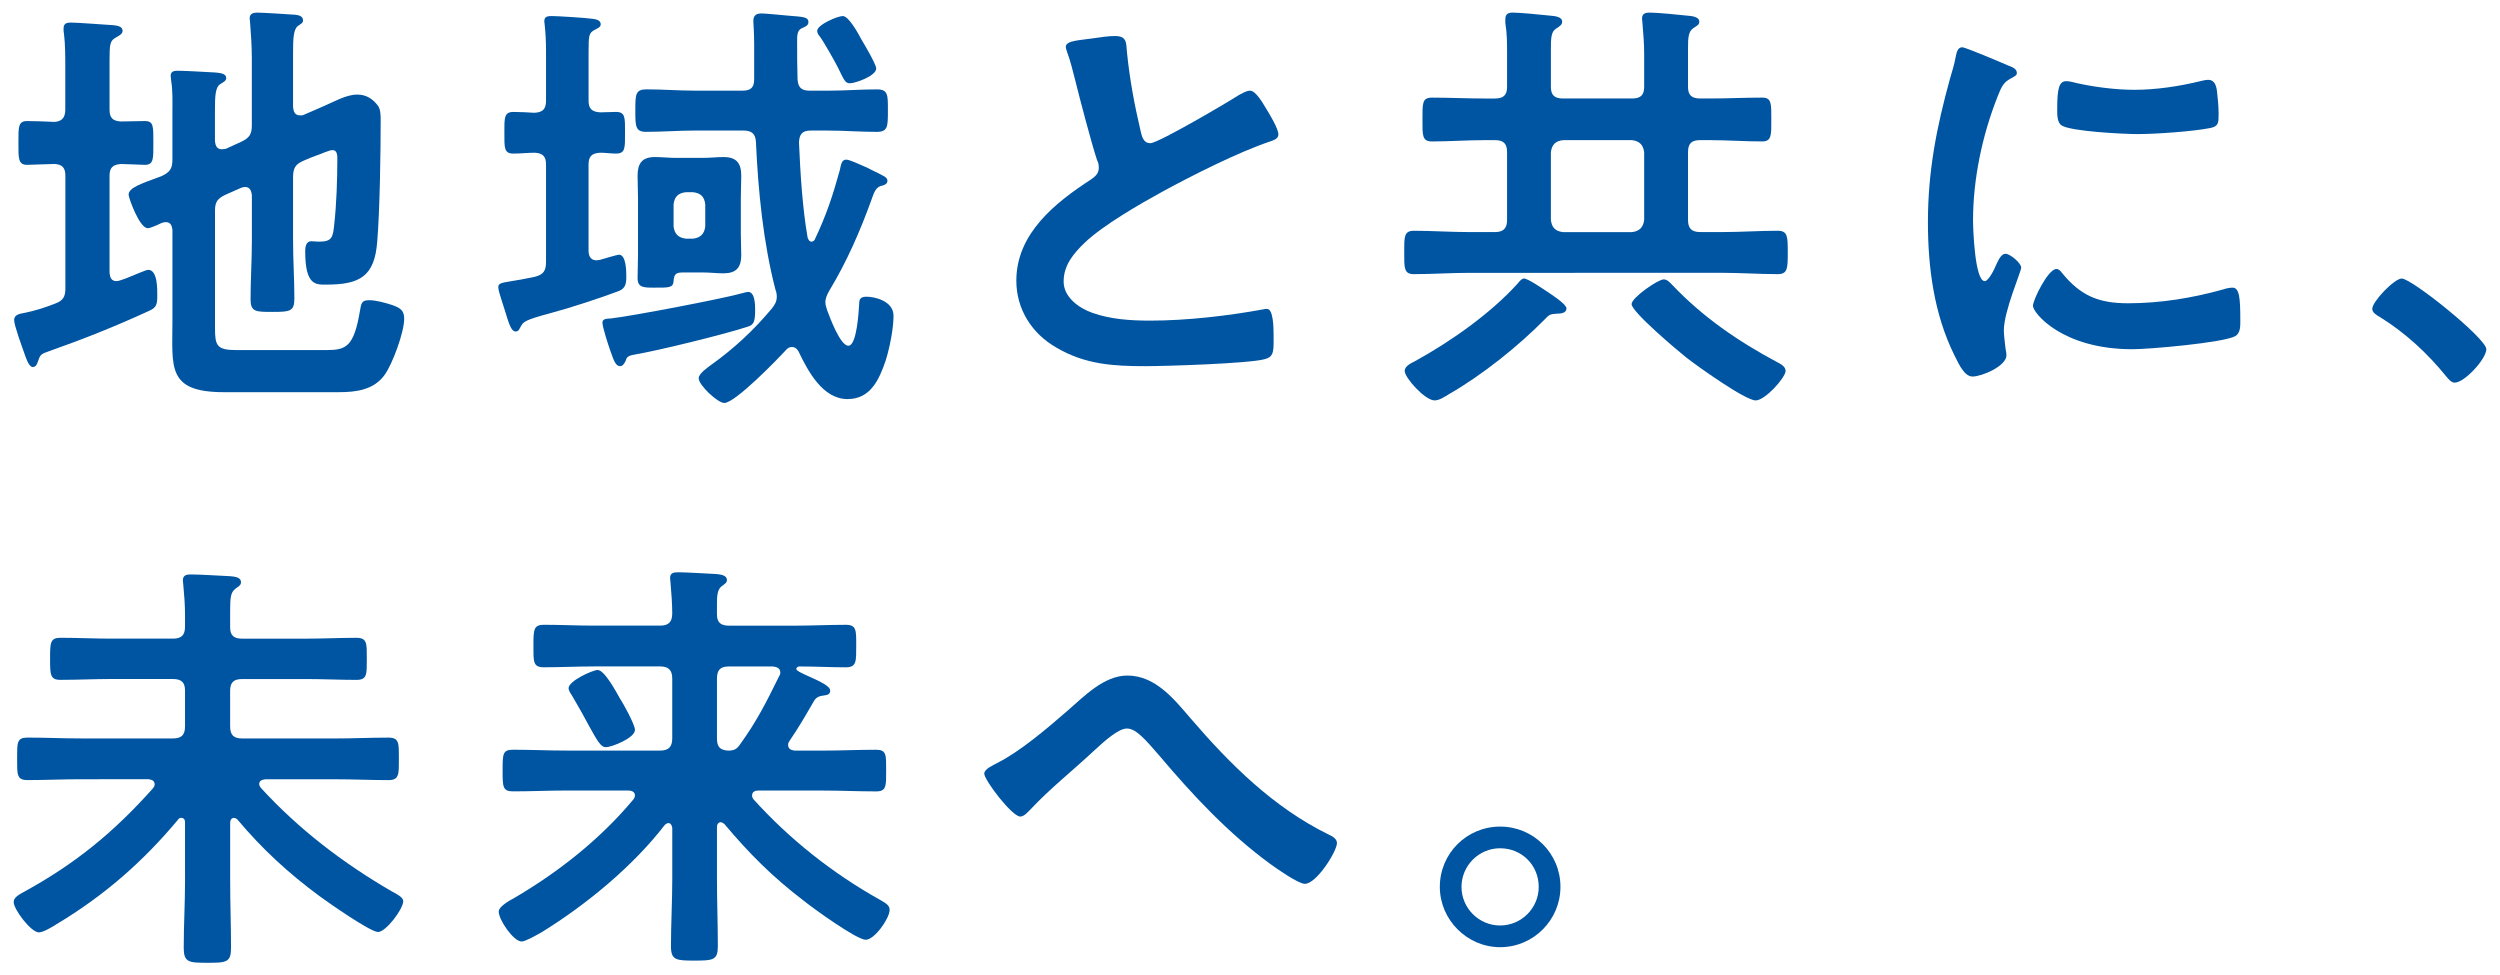 <?xml version="1.0" encoding="utf-8"?>
<!-- Generator: Adobe Illustrator 24.0.1, SVG Export Plug-In . SVG Version: 6.00 Build 0)  -->
<svg version="1.1" id="レイヤー_1" xmlns="http://www.w3.org/2000/svg" xmlns:xlink="http://www.w3.org/1999/xlink" x="0px"
	 y="0px" viewBox="0 0 880 343.33" style="enable-background:new 0 0 880 343.33;" xml:space="preserve">
<style type="text/css">
	.st0{fill:#0055A2;}
</style>
<g>
	<path class="st0" d="M9.54,58.03c-3.21,0-3.05-2.44-3.05-7.63c0-5.65-0.15-7.79,3.05-7.79c1.53,0,7.64,0.15,9.62,0.3
		c2.75-0.15,3.82-1.68,3.82-4.27V23.98c0-4.12,0-8.4-0.46-12.07c-0.15-0.61-0.15-1.22-0.15-1.83c0-1.83,1.07-2.14,2.6-2.14
		c1.83,0,12.67,0.76,14.81,0.92c1.22,0.15,3.36,0.3,3.36,1.98c0,1.22-1.22,1.68-2.75,2.6c-1.68,1.07-1.83,2.44-1.83,7.79v17.41
		c0,2.75,1.07,3.97,3.97,4.12c2.75,0,5.5-0.15,8.4-0.15c3.21,0,3.05,1.83,3.05,7.79c0,5.5,0.15,7.63-3.05,7.63
		c-0.92,0-6.57-0.3-8.25-0.3c-3.05,0.15-4.12,1.38-4.12,4.12v34.21c0.15,1.53,0.61,2.9,2.44,2.9c0.76,0,1.83-0.46,3.21-0.92
		c2.75-1.07,7.18-3.06,7.94-3.06c3.36,0,3.21,6.87,3.21,9.16c0,3.36-0.46,4.28-3.36,5.5c-11.3,5.19-22.75,9.77-34.51,13.9
		c-3.21,1.07-3.36,1.38-4.12,3.67c-0.31,0.77-0.61,1.98-1.83,1.98c-1.53,0-2.6-3.82-3.05-5.04c-0.76-2.14-3.51-9.62-3.51-11.45
		c0-2.14,2.29-2.29,3.82-2.6c3.67-0.76,7.03-1.83,10.54-3.21c2.9-1.07,3.67-2.44,3.67-5.35v-39.7c0-2.75-1.07-3.97-3.82-4.12
		C17.03,57.73,10.77,58.03,9.54,58.03z M103.16,62.46V84.6c0,6.87,0.46,13.74,0.46,20.46c0,4.58-1.53,4.73-7.79,4.73
		c-5.8,0-7.63,0-7.63-4.43c0-7.03,0.46-13.9,0.46-20.77V68.72c-0.15-0.61-0.15-2.9-2.44-2.9c-0.46,0-0.92,0.15-1.37,0.3l-5.5,2.44
		c-2.9,1.38-3.67,2.6-3.67,5.65v41.23c0,6.26,0.61,7.79,7.64,7.79h31.46c7.03,0,9.77-1.07,11.91-13.74
		c0.46-2.75,0.61-3.82,3.21-3.82c2.6,0,5.65,0.92,8.09,1.68c3.05,1.07,4.28,1.98,4.28,4.89c0,4.73-4.12,15.88-6.87,19.7
		c-3.82,5.35-10.08,6.11-16.19,6.11H78.87c-20.31,0-18.17-8.86-18.17-25.2V80.94c-0.15-0.61-0.15-2.75-2.29-2.75
		c-0.61,0-0.91,0.15-1.53,0.3c-0.92,0.46-3.82,1.83-4.89,1.83c-2.9,0-6.72-10.69-6.72-11.76c0-2.44,4.12-3.82,11.6-6.56
		c2.9-1.38,3.82-2.6,3.82-5.8V39.71c0-3.97,0.15-7.94-0.46-11.45c0-0.46-0.15-1.07-0.15-1.53c0-1.68,1.22-1.83,2.6-1.83
		c2.44,0,10.08,0.46,12.98,0.61c1.22,0.15,3.97,0.15,3.97,1.98c0,1.07-1.22,1.53-2.14,2.14c-1.68,1.07-1.83,4.27-1.83,9.01v11
		c0.15,0.76,0.15,2.9,2.44,2.9c0.46,0,0.92-0.15,1.38-0.15l5.34-2.44c2.9-1.38,3.82-2.59,3.82-5.8V20.47c0-4.28-0.3-8.55-0.61-12.52
		c0-0.46-0.15-1.07-0.15-1.53c0-1.68,1.38-1.98,2.75-1.98c1.83,0,11.45,0.61,13.44,0.76c1.07,0.15,2.6,0.46,2.6,1.98
		c0,0.92-0.76,1.22-1.83,1.98c-1.53,1.22-1.68,4.43-1.68,9.16v19.39c0.15,0.76,0.15,2.9,2.44,2.9c0.46,0,0.92,0,1.22-0.15l7.02-3.05
		c3.67-1.53,7.94-4.12,11.91-4.12c3.21,0,5.5,1.53,7.33,3.97c0.92,1.38,0.92,3.51,0.92,5.19c0,10.99-0.31,31.92-1.22,42.61
		c-0.92,12.22-6.11,15.12-17.87,15.12c-3.66,0-7.48,0.46-7.48-11.76c0-1.53,0.31-3.51,2.14-3.51c0.61,0,1.53,0.15,2.75,0.15
		c4.58,0,4.89-1.53,5.35-6.26c0.76-6.72,1.07-15.58,1.07-22.45c0-1.22,0.15-3.51-1.68-3.51c-1.22,0-3.66,1.22-5.5,1.83
		c-1.68,0.61-3.21,1.22-4.89,1.98C103.92,57.88,103.16,59.25,103.16,62.46z"/>
	<path class="st0" d="M207.17,57.88v30.39c0,1.83,0.76,3.36,2.75,3.36c0.46,0,0.77-0.15,1.22-0.15c1.07-0.3,6.11-1.83,6.72-1.83
		c2.6,0,2.6,5.95,2.6,7.79c0,2.44-0.31,4.12-2.75,5.04c-5.5,2.14-17.71,6.11-23.52,7.63c-9.62,2.6-9.93,3.06-11,5.04
		c-0.46,0.76-0.61,1.53-1.68,1.53c-1.53,0-2.29-2.44-3.82-7.48c-0.31-1.07-0.76-2.44-1.22-3.82c-0.31-1.07-1.07-3.21-1.07-4.27
		c0-1.38,0.92-1.53,4.58-2.14c1.99-0.3,4.58-0.76,8.25-1.53c3.05-0.76,3.97-2.14,3.97-5.19V57.88c0-2.75-1.07-3.97-3.97-4.12
		c-2.44,0-4.89,0.3-7.48,0.3c-3.36,0-3.21-1.98-3.21-7.33c0-5.19-0.15-7.33,3.21-7.33c1.83,0,5.35,0.15,7.33,0.3
		c3.06-0.15,4.12-1.37,4.12-4.27V18.02c0-3.21-0.15-6.42-0.46-9.16c0-0.46-0.15-0.92-0.15-1.38c0-1.68,1.22-1.83,2.6-1.83
		c1.98,0,11.76,0.61,13.9,0.92c1.22,0.15,3.36,0.3,3.36,1.98c0,1.07-1.07,1.37-2.44,2.14c-1.68,1.07-1.83,1.68-1.83,7.79v16.95
		c0,2.9,1.22,3.97,4.12,4.12c1.83,0,3.66-0.15,5.5-0.15c3.36,0,3.21,1.98,3.21,7.33s0.15,7.33-3.21,7.33c-1.83,0-3.67-0.3-5.5-0.3
		C208.39,53.91,207.17,54.98,207.17,57.88z M263.21,114.99c-7.79,2.6-31.46,8.4-39.55,9.77c-2.9,0.46-3.06,1.07-3.51,2.44
		c-0.46,0.77-0.92,1.68-1.83,1.68c-1.53,0-2.14-1.53-3.51-5.5c-0.61-1.68-2.75-8.25-2.75-9.77c0-1.53,1.53-1.38,3.05-1.53
		c7.02-0.76,39.7-7.02,46.12-8.86c0.61-0.15,1.53-0.46,2.14-0.46c2.44,0,2.44,4.74,2.44,6.42
		C265.81,113.46,265.2,114.38,263.21,114.99z M285.05,31.92h6.41c5.8,0,11.45-0.46,17.26-0.46c3.97,0,3.82,2.14,3.82,7.48
		c0,5.65,0,7.48-3.97,7.48c-5.8,0-11.45-0.46-17.1-0.46h-6.11c-2.9,0-3.97,1.22-4.12,4.12c0.46,10.69,1.22,23.21,3.05,33.6
		c0.31,0.76,0.61,1.38,1.37,1.38c0.61,0,1.07-0.46,1.22-0.92c3.97-8.4,6.26-15.27,8.7-24.13c0.46-1.98,0.61-3.82,2.29-3.82
		c1.22,0,5.04,1.83,7.18,2.75c0.3,0.15,0.76,0.3,0.91,0.46c5.19,2.6,6.42,2.9,6.42,4.27c0,1.38-1.83,1.68-2.44,1.83
		c-1.83,0.61-2.44,2.75-3.21,4.89c-3.97,11-8.71,21.84-14.81,31.92c-0.76,1.38-1.38,2.6-1.38,4.12c0,0.92,0.31,1.68,0.61,2.75
		c0.92,2.44,4.58,12.52,7.48,12.52c3.05,0,3.66-12.52,3.82-14.97c0-1.22,0.3-2.29,2.6-2.29c2.59,0,9.47,1.38,9.47,6.72
		c0,4.58-1.37,11.3-2.75,15.73c-2.29,6.72-5.34,13.59-13.44,13.59c-8.7,0-13.9-9.77-17.26-16.8c-0.31-0.46-0.92-1.53-2.29-1.53
		c-0.92,0-1.37,0.3-1.99,0.92c-3.05,3.36-18.02,18.78-21.84,18.78c-2.29,0-9.01-6.26-9.01-8.7c0-1.68,3.21-3.82,4.43-4.74
		c8.09-5.8,14.81-12.06,21.23-19.7c1.07-1.38,1.83-2.44,1.83-4.28c0-0.91-0.15-1.68-0.46-2.44c-4.28-16.49-6.11-34.82-6.87-51.92
		c-0.15-2.9-1.37-4.12-4.43-4.12h-16.95c-5.8,0-11.45,0.46-17.26,0.46c-3.82,0-3.82-1.98-3.82-7.48c0-5.65,0-7.48,3.97-7.48
		c5.65,0,11.45,0.46,17.1,0.46h16.64c2.9,0,4.12-1.07,4.12-3.97V15.73c0-4.27-0.3-7.79-0.3-8.25c0-1.98,0.91-2.75,2.9-2.75
		c1.22,0,7.64,0.61,9.16,0.76c5.04,0.46,7.33,0.31,7.33,2.29c0,1.37-1.38,1.68-2.29,2.14c-1.83,0.77-1.68,3.06-1.68,4.89
		c0,4.43,0,8.71,0.15,13.13C280.93,30.85,282.15,31.92,285.05,31.92z M260.77,82.31c0,2.44,0.15,4.89,0.15,7.48
		c0,4.43-1.83,6.42-6.26,6.42c-2.45,0-4.74-0.31-7.48-0.31h-6.41c-2.6,0-3.51,0.31-3.67,3.06c-0.15,2.44-1.83,2.29-6.87,2.29
		c-3.67,0-5.8,0-5.8-3.36c0-2.75,0.15-5.65,0.15-8.4V69.64c0-2.6-0.15-5.19-0.15-7.79c0-4.28,1.53-6.57,6.11-6.57
		c2.44,0,4.89,0.3,7.48,0.3h9.16c2.75,0,5.19-0.3,7.48-0.3c4.58,0,6.26,2.14,6.26,6.57c0,2.6-0.15,5.19-0.15,7.79V82.31z
		 M237.1,79.72c0.31,2.6,1.68,3.97,4.28,4.28h2.6c2.59-0.31,3.97-1.68,4.27-4.28v-7.79c-0.3-2.75-1.68-3.97-4.27-4.27h-2.6
		c-2.6,0.3-3.97,1.53-4.28,4.27V79.72z M299.1,29.32c-1.68,0-2.14-1.53-4.12-5.5c-1.07-2.14-5.04-9.16-6.41-11
		c-0.46-0.46-0.92-1.22-0.92-1.98c0-2.14,7.18-5.19,9.01-5.19c2.14,0,5.5,6.26,6.57,8.25c1.07,1.83,5.19,8.7,5.19,10.23
		C308.42,26.73,301.08,29.32,299.1,29.32z"/>
	<path class="st0" d="M385.09,13.44c2.29-0.3,4.89-0.76,7.33-0.76c4.28,0,3.97,2.29,4.28,5.8c0.92,9.16,2.6,18.33,4.73,27.34
		c0.46,1.98,0.92,4.58,3.51,4.58c2.75,0,27.18-14.36,31.15-16.95c1.22-0.61,2.6-1.53,3.97-1.53c1.98,0,4.58,4.58,5.5,6.11
		c1.22,1.99,4.43,7.18,4.43,9.32c0,1.53-1.68,1.98-2.9,2.44c-11,3.66-27.34,11.91-37.72,17.56c-8.09,4.43-21.07,11.91-27.49,18.02
		c-3.97,3.82-7.48,7.94-7.48,13.74c0,5.5,5.35,9.32,10.08,11c6.41,2.29,13.59,2.75,20.31,2.75c12.83,0,27.49-1.68,39.86-3.97
		c0.46-0.15,0.92-0.15,1.37-0.15c2.14,0,2.29,6.26,2.29,9.47v1.83c0,3.97-0.15,5.65-3.21,6.41c-5.8,1.53-34.66,2.44-41.99,2.44
		c-11.3,0-21.23-0.61-31.31-6.57c-8.55-4.89-14.05-13.44-14.05-23.52c0-16.65,13.74-27.49,26.42-35.73c1.53-1.07,2.6-2.14,2.6-3.97
		c0-1.22-0.15-1.83-0.61-2.75c-1.83-5.5-6.11-21.68-7.64-27.95c-0.92-3.51-1.68-6.87-2.9-10.08c-0.15-0.61-0.46-1.22-0.46-1.83
		C375.17,14.2,380.21,14.2,385.09,13.44z"/>
	<path class="st0" d="M530.49,53.6c0-3.05-1.22-4.27-4.28-4.27h-3.66c-6.11,0-12.37,0.46-18.48,0.46c-3.51,0-3.36-2.14-3.36-7.64
		c0-5.8-0.15-7.79,3.36-7.79c6.11,0,12.37,0.31,18.48,0.31h3.66c3.05,0,4.28-1.22,4.28-4.12V18.94c0-3.67,0-7.18-0.61-10.84V6.72
		c0-1.83,1.07-2.29,2.59-2.29c2.29,0,10.54,0.76,13.13,1.07c1.53,0.15,4.28,0.31,4.28,2.14c0,1.07-0.76,1.53-2.14,2.44
		c-1.68,1.07-1.83,3.06-1.83,7.18v13.29c0,2.9,1.22,4.12,4.28,4.12h24.28c3.05,0,4.28-1.22,4.28-4.12V18.79
		c0-3.51-0.31-7.03-0.61-10.69c0-0.46-0.15-1.07-0.15-1.53c0-1.83,1.22-2.14,2.75-2.14c2.29,0,10.54,0.76,13.13,1.07
		c1.53,0.15,4.28,0.31,4.28,2.14c0,1.07-0.76,1.38-2.14,2.29c-1.68,1.22-1.83,3.21-1.83,7.18v13.44c0,2.9,1.22,4.12,4.27,4.12h3.36
		c6.11,0,12.22-0.31,18.48-0.31c3.36,0,3.21,2.14,3.21,7.79c0,5.35,0.15,7.64-3.21,7.64c-6.26,0-12.37-0.46-18.48-0.46h-3.36
		c-3.05,0-4.27,1.22-4.27,4.27v23.82c0,2.9,1.22,4.27,4.27,4.27h7.94c6.41,0,12.83-0.46,19.39-0.46c3.51,0,3.51,2.14,3.51,7.64
		c0,5.5,0,7.63-3.51,7.63c-6.57,0-12.98-0.46-19.39-0.46H517.2c-6.57,0-12.98,0.46-19.55,0.46c-3.51,0-3.36-2.29-3.36-7.63
		c0-5.35-0.15-7.64,3.36-7.64c6.57,0,12.98,0.46,19.55,0.46h9.01c3.05,0,4.28-1.38,4.28-4.27V53.6z M548.05,110.41
		c-2.29,0.15-2.75,0.3-4.28,1.98c-9.31,9.47-22.14,19.7-33.59,26.27c-1.53,0.92-3.51,2.29-5.19,2.29c-3.36,0-10.54-7.94-10.54-10.39
		c0-1.68,2.29-2.75,3.51-3.36c12.52-6.87,26.72-16.8,36.34-27.49c0.46-0.61,1.37-1.68,2.14-1.68c1.37,0,6.72,3.67,8.09,4.58
		c1.37,0.92,6.87,4.43,6.87,5.95C551.41,110.26,549.27,110.41,548.05,110.41z M545.91,77.43c0.31,2.59,1.53,3.97,4.28,4.27h24.28
		c2.6-0.3,3.97-1.68,4.28-4.27V53.6c-0.31-2.6-1.68-3.97-4.28-4.27h-24.28c-2.75,0.3-3.97,1.68-4.28,4.27V77.43z M617.99,140.95
		c-3.66,0-20.77-12.22-24.43-15.12c-2.9-2.29-19.24-16.04-19.24-18.78c0-2.29,9.32-8.71,11.3-8.71c1.22,0,2.14,1.07,2.9,1.83
		c10.84,11.45,23.36,20.01,37.11,27.34c1.22,0.61,2.9,1.53,2.9,3.05C628.53,132.86,621.35,140.95,617.99,140.95z"/>
	<path class="st0" d="M706.88,23.06c1.22,0.46,3.05,1.07,3.05,2.6c0,0.91-0.61,1.07-2.14,1.98c-2.6,1.37-3.21,2.75-4.73,6.57
		c-5.34,13.59-8.55,28.86-8.55,43.37c0,2.9,0.61,21.38,4.12,21.38c1.38,0,3.51-4.43,4.12-5.96c0.92-1.98,1.83-3.67,3.21-3.67
		c1.53,0,5.5,3.21,5.5,4.89c0,1.38-6.11,15.27-6.11,22.14c0,1.53,0.46,5.04,0.61,6.41c0.15,0.76,0.31,1.68,0.31,2.29
		c0,3.82-8.7,7.48-11.91,7.48c-2.6,0-4.43-3.36-6.41-7.48c-7.18-14.51-9.32-30.85-9.32-46.88c0-17.87,3.05-33.44,7.79-50.55
		c0.76-2.6,1.53-5.04,1.99-7.63c0.31-1.38,0.61-3.36,2.29-3.36C691.92,16.65,704.75,22.14,706.88,23.06z M725.82,96.06
		c6.57,8.09,12.98,10.69,23.21,10.69c11.45,0,22.6-1.83,33.6-4.89c0.76-0.31,2.29-0.61,3.21-0.61c2.44,0,2.75,3.67,2.75,11.45
		c0,1.83,0.15,4.58-1.83,5.65c-4.28,2.29-30.08,4.58-36.19,4.58c-24.74,0-34.97-12.83-34.97-15.27c0-2.14,5.34-12.98,8.24-12.98
		C724.75,94.68,725.37,95.44,725.82,96.06z M731.32,29.32c6.26,1.37,13.59,2.29,20.01,2.29c7.63,0,15.73-1.22,23.21-3.05
		c0.76-0.15,1.83-0.46,2.75-0.46c2.14,0,2.75,1.83,3.05,3.67c0.31,2.75,0.61,5.5,0.61,8.25c0,3.21,0,4.43-2.9,5.04
		c-6.11,1.22-19.24,2.14-25.66,2.14c-4.73,0-23.52-0.92-26.72-3.06c-1.68-1.07-1.53-4.27-1.53-5.95c0-7.33,0.76-9.62,3.21-9.62
		C728.42,28.56,730.1,29.01,731.32,29.32z"/>
	<path class="st0" d="M845.41,98.04c3.51,0,29.78,21.07,29.78,24.89c0,3.36-7.64,11.76-11.15,11.76c-1.22,0-2.29-1.38-3.05-2.29
		c-6.57-8.1-14.35-15.27-23.21-20.77c-1.07-0.61-2.75-1.53-2.75-2.9C835.03,106.13,842.82,98.04,845.41,98.04z"/>
	<path class="st0" d="M65.13,289.42c0-0.76-0.3-1.53-1.37-1.53c-0.46,0-0.76,0.15-1.07,0.61c-12.37,14.81-25.96,26.72-42.76,36.8
		c-1.68,1.07-4.73,2.9-6.26,2.9c-2.75,0-8.86-8.09-8.86-10.69c0-1.68,2.14-2.75,3.51-3.51c18.17-9.93,31.76-21.07,45.51-36.5
		c0.31-0.46,0.61-0.76,0.61-1.38c0-1.38-1.07-1.68-2.14-1.83H28.63c-6.41,0-12.67,0.3-18.94,0.3c-3.82,0-3.66-1.98-3.66-7.48
		c0-5.65-0.15-7.48,3.66-7.48c6.26,0,12.52,0.3,18.94,0.3h32.22c3.06,0,4.28-1.22,4.28-4.28v-12.52c0-2.9-1.22-4.12-4.28-4.12H39.17
		c-5.96,0-11.91,0.3-17.87,0.3c-3.67,0-3.67-1.83-3.67-7.48c0-5.5,0-7.33,3.67-7.33c5.96,0,11.91,0.3,17.87,0.3h21.68
		c3.06,0,4.28-1.22,4.28-4.27v-4.12c0-3.51-0.3-7.18-0.61-10.54c0-0.46-0.15-1.07-0.15-1.53c0-1.98,1.37-2.14,2.9-2.14
		c2.9,0,10.23,0.46,13.59,0.61c1.22,0.15,3.97,0.15,3.97,2.14c0,1.07-0.76,1.37-1.99,2.29c-1.68,1.38-1.83,3.06-1.83,8.25v5.35
		c0,2.9,1.37,3.97,4.27,3.97h22.3c5.96,0,11.91-0.3,17.87-0.3c3.82,0,3.67,1.98,3.67,7.33c0,5.5,0.15,7.48-3.67,7.48
		c-5.96,0-11.91-0.3-17.87-0.3h-22.3c-3.05,0-4.27,1.22-4.27,4.12v12.52c0,3.06,1.22,4.28,4.27,4.28h32.53
		c6.41,0,12.67-0.3,18.93-0.3c3.82,0,3.67,1.98,3.67,7.48c0,5.35,0.15,7.48-3.67,7.48c-6.26,0-12.52-0.3-18.93-0.3H93.38
		c-1.07,0.15-2.14,0.46-2.14,1.68c0,0.61,0.31,0.92,0.61,1.38c13.29,14.51,28.86,26.42,45.97,36.35c1.98,1.07,4.12,2.14,4.12,3.51
		c0,2.75-6.11,10.84-8.86,10.84c-2.75,0-17.56-10.39-20.46-12.52c-11-8.09-20.31-16.65-29.01-27.03c-0.31-0.31-0.77-0.61-1.22-0.61
		c-1.07,0-1.37,0.92-1.37,1.68v20.46c0,7.94,0.3,15.88,0.3,23.67c0,5.04-1.68,5.19-8.25,5.19c-6.72,0-8.4-0.15-8.4-5.35
		c0-7.79,0.46-15.58,0.46-23.52V289.42z"/>
	<path class="st0" d="M253.59,289.42c-0.46,0-1.22,0.46-1.22,1.68v18.17c0,7.94,0.31,15.88,0.31,23.82c0,4.89-1.68,5.04-8.25,5.04
		c-6.41,0-8.25-0.15-8.25-5.04c0-7.94,0.46-15.88,0.46-23.82v-17.87c-0.15-0.77-0.46-1.68-1.38-1.68c-0.46,0-0.76,0.3-1.22,0.61
		c-11.15,14.51-27.64,28.1-43.22,37.72c-2.9,1.68-6.11,3.36-7.18,3.36c-2.9,0-8.09-7.63-8.09-10.54c0-1.83,3.97-3.97,5.65-4.89
		c15.58-9.16,30.08-20.62,41.69-34.51c0.31-0.46,0.61-0.76,0.61-1.53c0-1.22-1.22-1.68-2.29-1.68h-21.69
		c-6.41,0-12.67,0.3-18.94,0.3c-3.66,0-3.66-1.68-3.66-7.33c0-5.8,0-7.33,3.66-7.33c6.26,0,12.52,0.3,18.94,0.3h32.83
		c2.9,0,4.28-1.22,4.28-4.27v-21.08c0-3.05-1.38-4.27-4.28-4.27h-23.21c-5.8,0-11.76,0.3-17.71,0.3c-3.82,0-3.66-1.98-3.66-7.48
		c0-5.65,0-7.48,3.66-7.48c5.96,0,11.91,0.3,17.71,0.3h23.21c2.9,0,4.28-1.22,4.28-4.27c0-3.36-0.31-7.33-0.61-10.84
		c0-0.61-0.15-1.07-0.15-1.68c0-1.83,1.37-1.99,2.9-1.99c2.9,0,9.93,0.46,13.29,0.61c1.37,0.15,3.82,0.3,3.82,2.14
		c0,0.91-0.76,1.37-1.83,2.14c-1.53,1.22-1.68,3.21-1.68,6.42v3.51c0,2.9,1.38,3.97,4.28,3.97h23.36c5.8,0,11.76-0.3,17.72-0.3
		c3.82,0,3.66,1.98,3.66,7.48c0,5.35,0.15,7.48-3.66,7.48c-5.5,0-10.84-0.3-16.34-0.3c-0.46,0-1.07,0.3-1.07,0.92
		c0,0.61,2.14,1.53,2.75,1.83c6.57,2.9,9.16,4.28,9.16,5.8c0,1.53-1.53,1.53-2.29,1.68c-1.53,0.15-2.6,0.61-3.36,1.83
		c-3.36,5.8-5.19,9.01-8.7,14.2c-0.31,0.46-0.46,0.77-0.46,1.38c0,1.38,1.07,1.83,2.29,1.98h9.77c6.26,0,12.52-0.3,18.94-0.3
		c3.66,0,3.51,1.83,3.51,7.33c0,5.35,0.15,7.33-3.51,7.33c-6.42,0-12.68-0.3-18.94-0.3h-22.6c-1.07,0-2.14,0.46-2.14,1.68
		c0,0.61,0.15,0.91,0.46,1.37c12.83,14.2,27.94,26.11,44.59,35.43c2.14,1.22,3.36,1.98,3.36,3.51c0,3.05-5.35,10.54-8.4,10.54
		c-3.21,0-18.63-11.15-21.84-13.75c-11-8.4-19.09-16.49-27.95-27.03C254.51,289.73,254.2,289.42,253.59,289.42z M213.28,263.01
		c-1.83,0-3.05-2.29-6.11-7.79c-1.37-2.59-3.21-5.95-5.65-10.08c-0.46-0.76-1.38-1.98-1.38-2.9c0-2.59,8.55-6.41,10.23-6.41
		c2.44,0,6.57,7.79,7.79,9.93c1.22,1.83,5.35,9.32,5.35,11.15C223.51,259.8,215.26,263.01,213.28,263.01z M274.67,236.74
		c0-1.53-1.22-1.98-2.6-2.14h-15.58c-2.9,0-4.12,1.22-4.12,4.27v21.08c0,2.9,1.07,4.12,3.97,4.27c2.14,0,3.06-0.61,4.12-2.14
		c5.96-8.25,9.32-14.97,13.75-23.98C274.51,237.66,274.67,237.35,274.67,236.74z"/>
	<path class="st0" d="M419.15,252.93c13.9,16.19,29.17,31.31,48.41,40.77c1.38,0.61,3.05,1.53,3.05,3.05
		c0,2.9-7.18,14.36-11.3,14.36c-2.29,0-9.92-5.35-12.22-7.03c-14.81-10.84-27.18-24.13-38.94-38.02c-4.89-5.65-8.25-9.62-11.45-9.62
		c-3.05,0-7.79,4.28-11.76,7.94c-7.33,6.87-15.27,13.13-22.14,20.46c-0.92,0.91-2.29,2.59-3.67,2.59c-2.9,0-12.67-12.83-12.67-15.12
		c0-1.68,3.36-3.05,4.73-3.82c8.09-4.12,17.56-12.22,24.59-18.33c5.8-5.04,12.83-12.37,21.07-12.37
		C406.78,237.81,413.35,246.21,419.15,252.93z"/>
	<path class="st0" d="M549.28,312.18c0,11.61-9.47,21.23-21.23,21.23c-11.61,0-21.23-9.62-21.23-21.23
		c0-11.76,9.47-21.22,21.23-21.22C539.81,290.95,549.28,300.42,549.28,312.18z M514.45,312.18c0,7.48,6.11,13.59,13.59,13.59
		s13.59-6.11,13.59-13.59c0-7.63-5.96-13.59-13.59-13.59C520.57,298.59,514.45,304.7,514.45,312.18z"/>
</g>
</svg>
